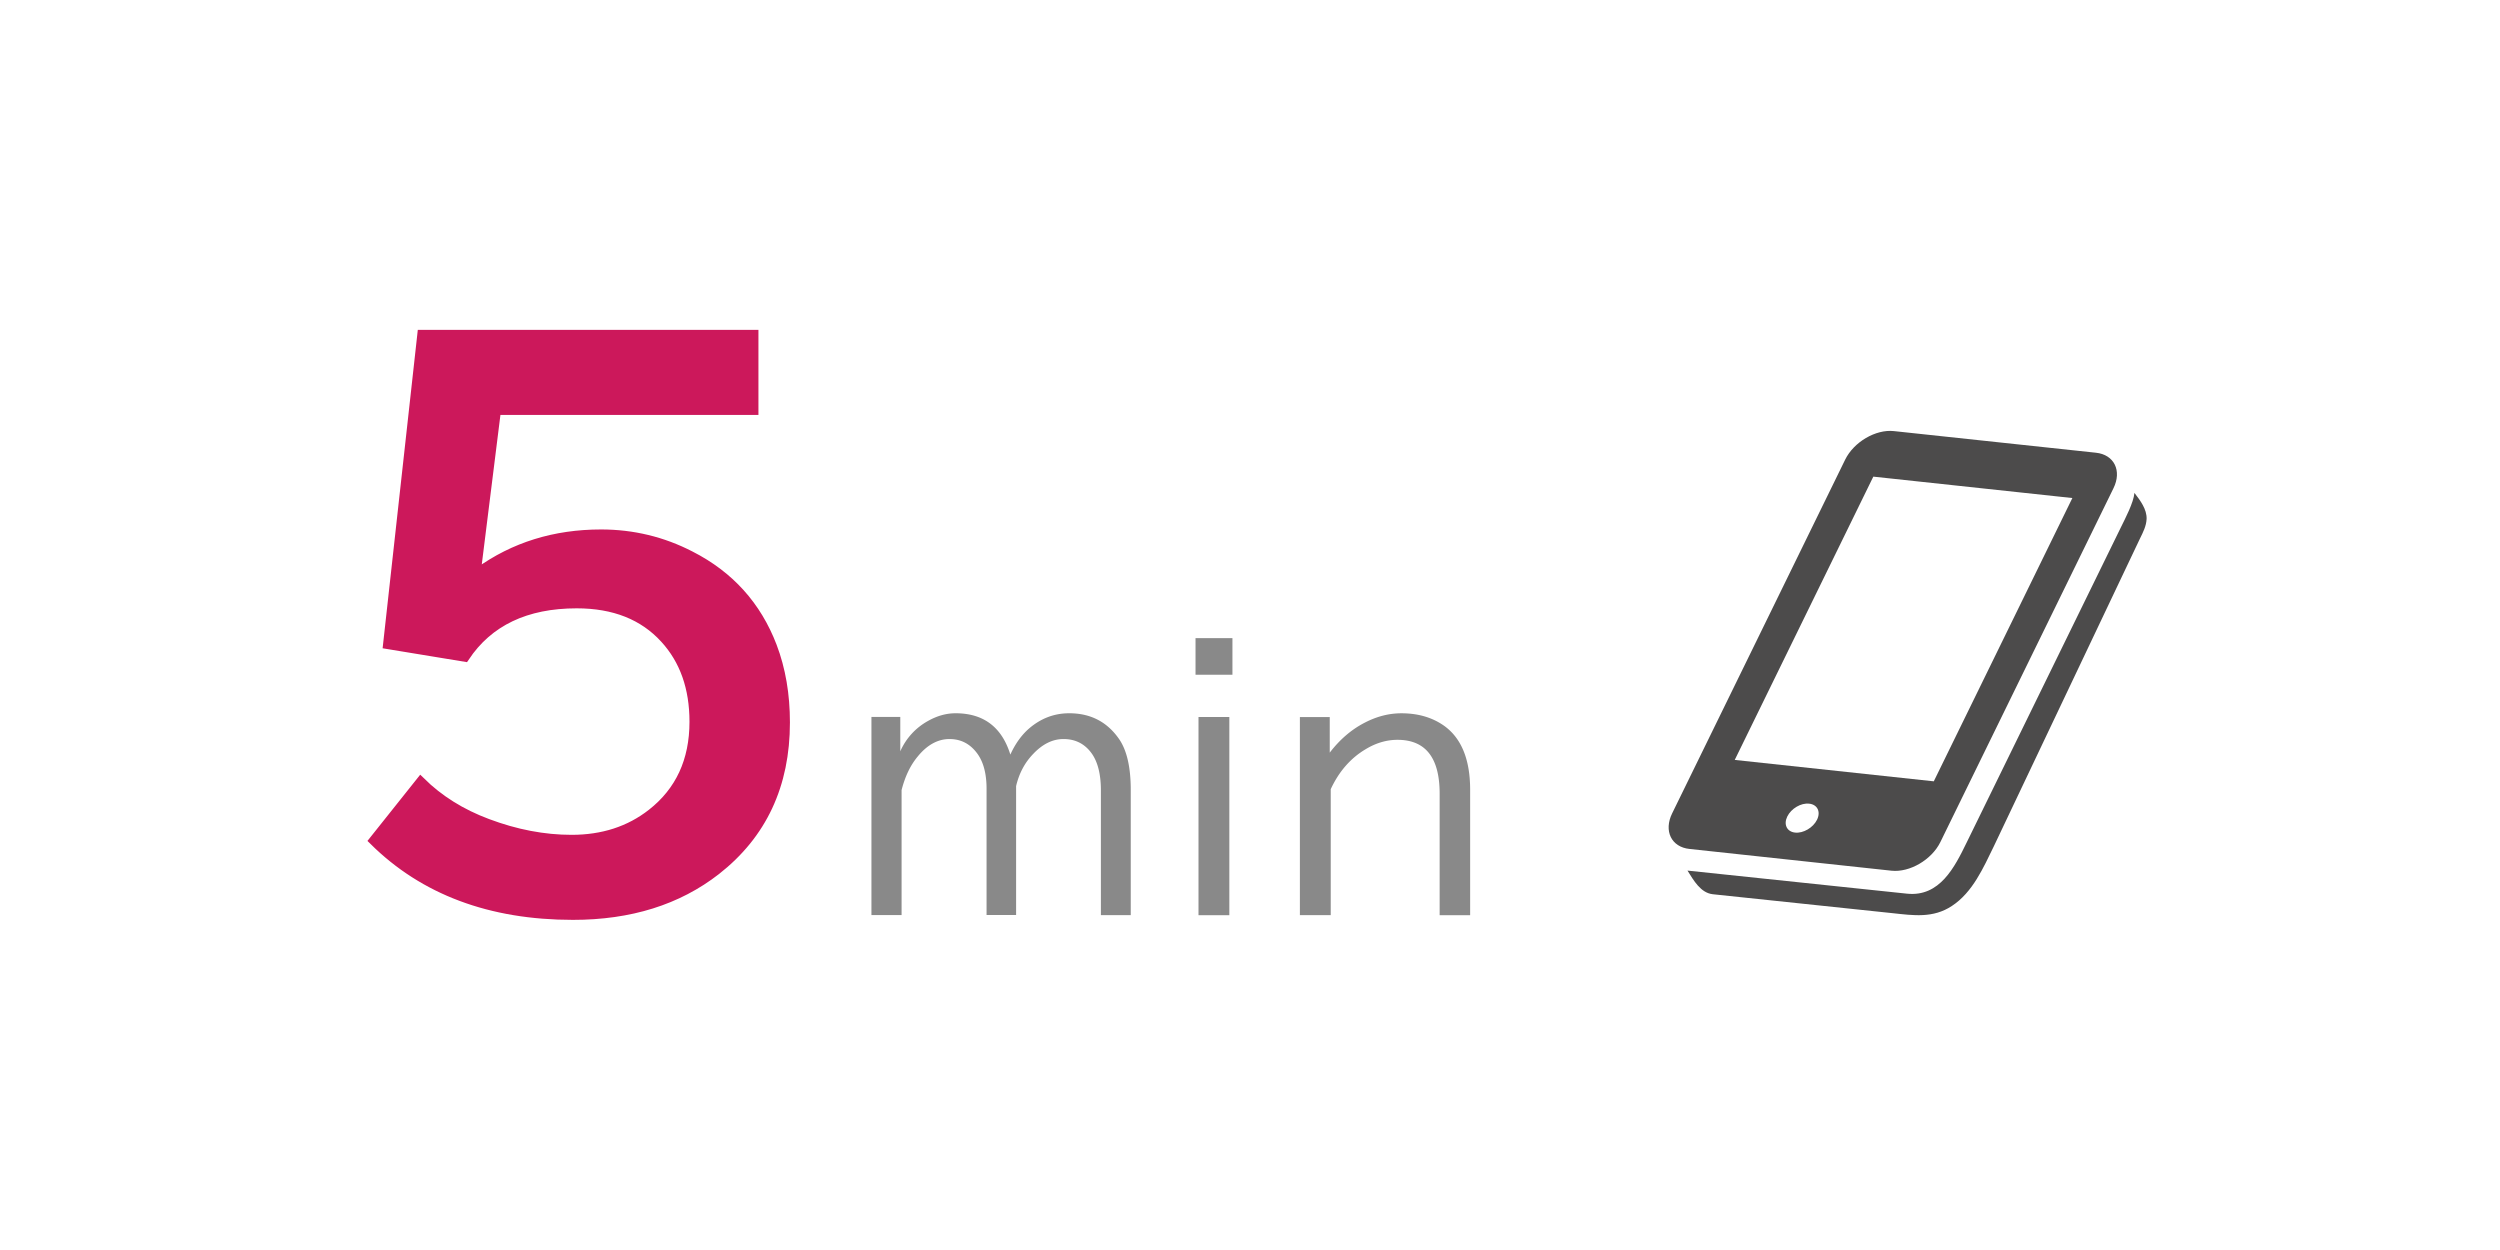 <svg xmlns="http://www.w3.org/2000/svg" width="160" height="80" viewBox="-29.395 -26.39 200 100"><path fill="#cc185b" stroke="#cc185b" stroke-width=".75" d="M4.365.375h26.54v6.053H10.308L8.692 19.382h.22c2.81-2.026 6.07-3.04 9.778-3.04 2.538 0 4.92.575 7.148 1.726 3.122 1.59 5.304 4.008 6.546 7.258.694 1.826 1.04 3.853 1.04 6.08 0 5.003-1.845 8.946-5.532 11.832-3.067 2.392-6.884 3.587-11.448 3.587-6.6 0-11.923-1.99-15.94-5.97l3.752-4.71c1.46 1.442 3.24 2.557 5.34 3.34 2.282.858 4.528 1.287 6.737 1.287 2.5 0 4.637-.693 6.41-2.08 2.264-1.77 3.396-4.22 3.396-7.34 0-2.722-.785-4.94-2.355-6.656-1.698-1.862-4.045-2.794-7.04-2.794-4.072 0-7.057 1.425-8.956 4.272L1.626 25.16 4.365.375z"/><path d="M42.628 30.973v2.743a5.11 5.11 0 0 1 2.192-2.415c.735-.42 1.478-.63 2.23-.63 2.23 0 3.7 1.102 4.383 3.306.394-.866.892-1.56 1.496-2.086.945-.813 2.016-1.22 3.215-1.22 1.697 0 3.023.682 3.976 2.046.63.9.945 2.27.945 4.08v10.025h-2.388V36.85c0-1.32-.258-2.326-.774-3.017-.542-.727-1.282-1.1-2.218-1.1-.866 0-1.675.398-2.427 1.194-.674.7-1.128 1.558-1.365 2.572v10.313H49.53v-10.1c0-1.173-.236-2.096-.708-2.77-.57-.805-1.32-1.208-2.257-1.208s-1.8.473-2.56 1.418c-.586.708-1 1.597-1.273 2.663v10H40.32v-15.85h2.308zm23.62-6.313H69.2v2.927h-2.953V24.66zm.237 6.312h2.467v15.852h-2.467v-15.85zm10.5.001v2.848c.805-1.05 1.732-1.846 2.782-2.388.97-.508 1.955-.76 2.952-.76 1.312 0 2.436.323 3.372.97 1.417.988 2.126 2.708 2.126 5.156v10.025h-2.44V37.1c0-2.868-1.124-4.304-3.372-4.304-.866 0-1.706.245-2.52.734-1.225.718-2.165 1.8-2.822 3.216v10.077h-2.467v-15.85h2.4z" fill="#898989"/><path d="M142.334 15.127c.02-.784-.5-1.466-.974-2.085-.066.78-.752 2.076-1.08 2.748l-12.344 25.226c-.956 1.958-2.147 4.366-4.777 4.087l-17.555-1.845c.494.785 1.05 1.787 2.03 1.892l14.377 1.514c1.665.18 3.247.417 4.744-.577 1.665-1.087 2.526-3.073 3.353-4.767l11.695-24.627c.248-.505.503-.998.53-1.566 0-.056 0-.01 0 0zm-20.4 28.14c1.452.15 3.2-.875 3.895-2.28l13.848-28.306c.7-1.414.06-2.7-1.4-2.853l-16.16-1.73c-1.454-.16-3.206.87-3.897 2.28l-13.843 28.3c-.688 1.4-.07 2.696 1.388 2.848l16.16 1.74zm-5.964-4.082c-.312.64-1.104 1.103-1.76 1.032s-.934-.65-.622-1.287 1.097-1.103 1.752-1.026c.655.067.94.643.63 1.28zm4.5-27.444l15.924 1.712-11.086 22.663-15.924-1.712 11.086-22.663z" fill="#4c4b4b"/></svg>